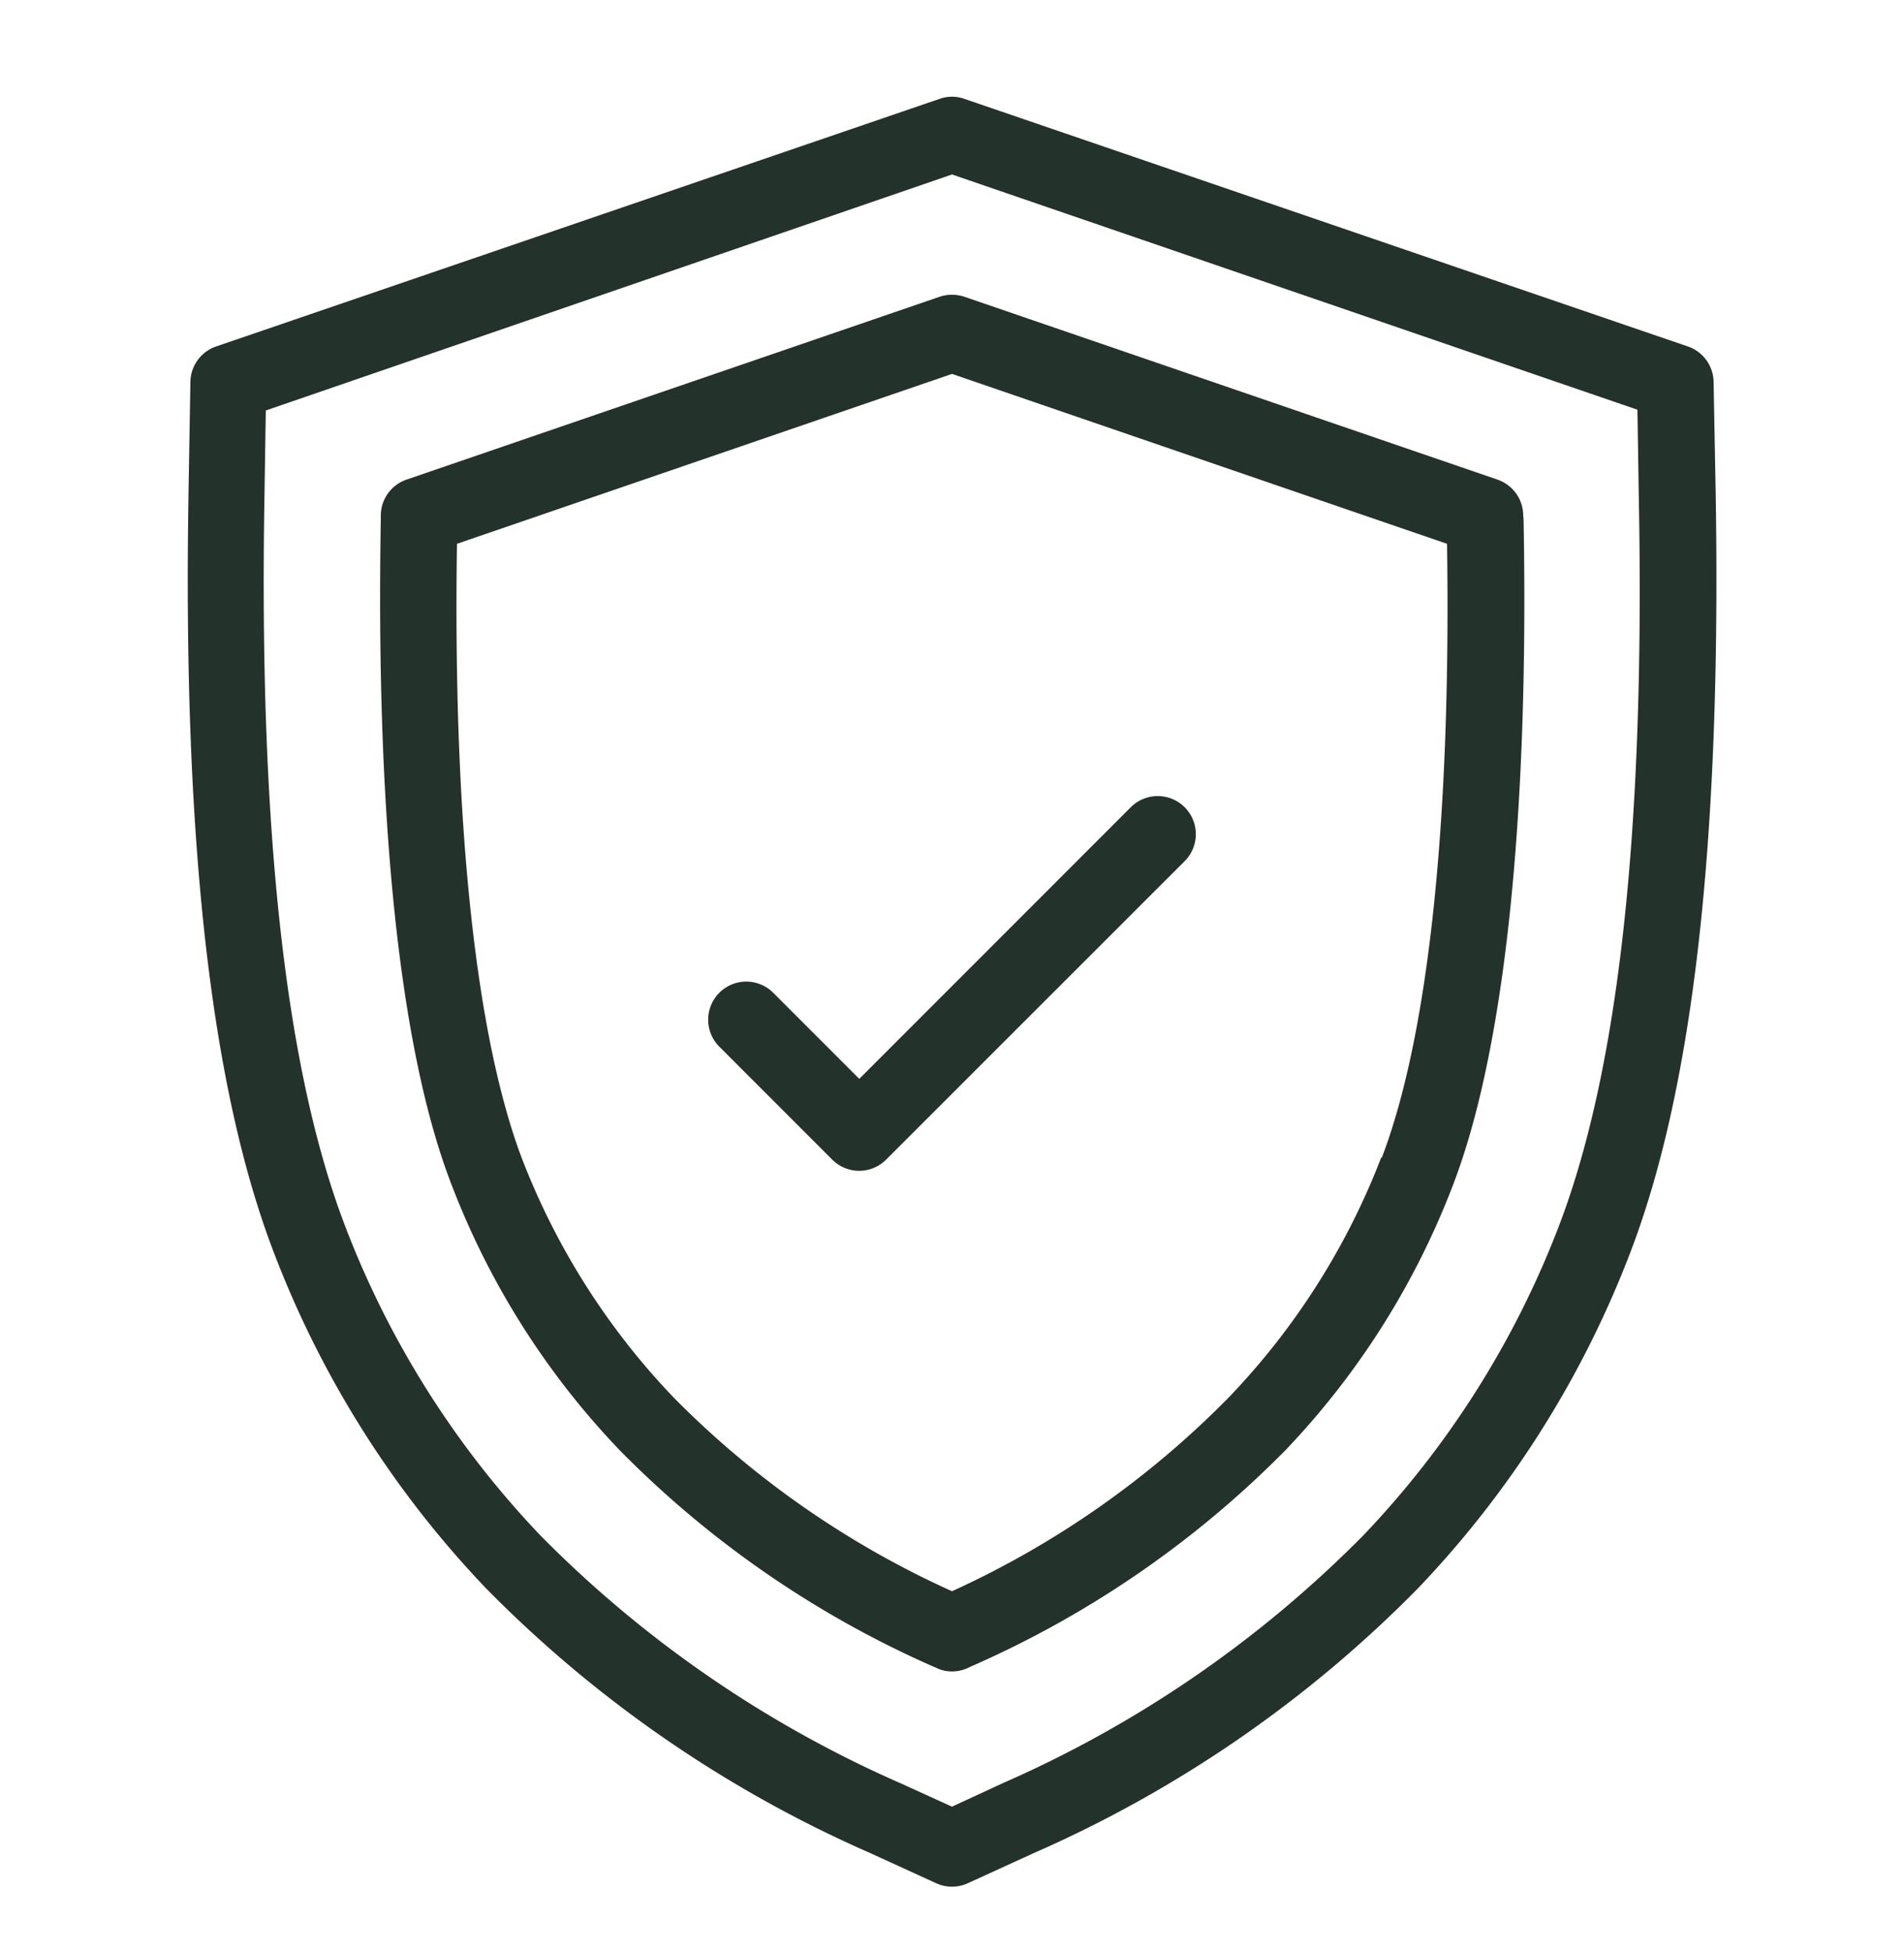 <svg width="40" height="41" fill="none" xmlns="http://www.w3.org/2000/svg"><path d="M36 8.02a.8.8 0 0 0-.54-.744l-15.2-5.2a.772.772 0 0 0-.52 0l-15.2 5.2A.8.8 0 0 0 4 8.02l-.04 2.36c-.12 7.268.468 12.484 1.804 15.952a21.113 21.113 0 0 0 4.444 7.02 25.886 25.886 0 0 0 8.068 5.56l1.392.636a.8.8 0 0 0 .664 0l1.392-.636a25.886 25.886 0 0 0 8.068-5.56 21.113 21.113 0 0 0 4.448-7.024c1.336-3.468 1.924-8.684 1.804-15.952L36 8.02Zm-3.252 17.732a19.485 19.485 0 0 1-4.112 6.496 24.403 24.403 0 0 1-7.572 5.2L20 37.94l-1.064-.484a24.402 24.402 0 0 1-7.572-5.2 19.485 19.485 0 0 1-4.112-6.504C6 22.48 5.436 17.46 5.556 10.42l.028-1.8L20 3.664l14.4 4.94.028 1.8c.136 7.056-.428 12.076-1.68 15.348Z" fill="#23322B"/><path d="M32 10.82a.8.8 0 0 0-.54-.748l-11.2-3.84a.824.824 0 0 0-.52 0l-11.2 3.84a.8.8 0 0 0-.54.748v.076c-.108 6.344.4 11.176 1.484 13.976a16.673 16.673 0 0 0 3.528 5.576 21.256 21.256 0 0 0 6.608 4.556l.048.02A.735.735 0 0 0 20 35.1a.799.799 0 0 0 .332-.072l.048-.024a21.256 21.256 0 0 0 6.616-4.54 16.673 16.673 0 0 0 3.528-5.576c1.076-2.8 1.6-7.632 1.484-13.972L32 10.82ZM29.02 24.3a15.102 15.102 0 0 1-3.2 5.04A19.451 19.451 0 0 1 20 33.416a19.452 19.452 0 0 1-5.84-4.06 15.103 15.103 0 0 1-3.2-5.04C10 21.772 9.512 17.324 9.6 11.42L20 7.852l10.4 3.568c.088 5.9-.4 10.352-1.372 12.896l-.008-.016Z" fill="#23322B"/><path d="m23.756 16.952-5.704 5.704-1.808-1.808a.8.8 0 0 0-1.132 1.132l2.372 2.372a.799.799 0 0 0 1.132 0l6.272-6.268a.8.8 0 0 0-1.132-1.132Z" fill="#23322B"/></svg>
